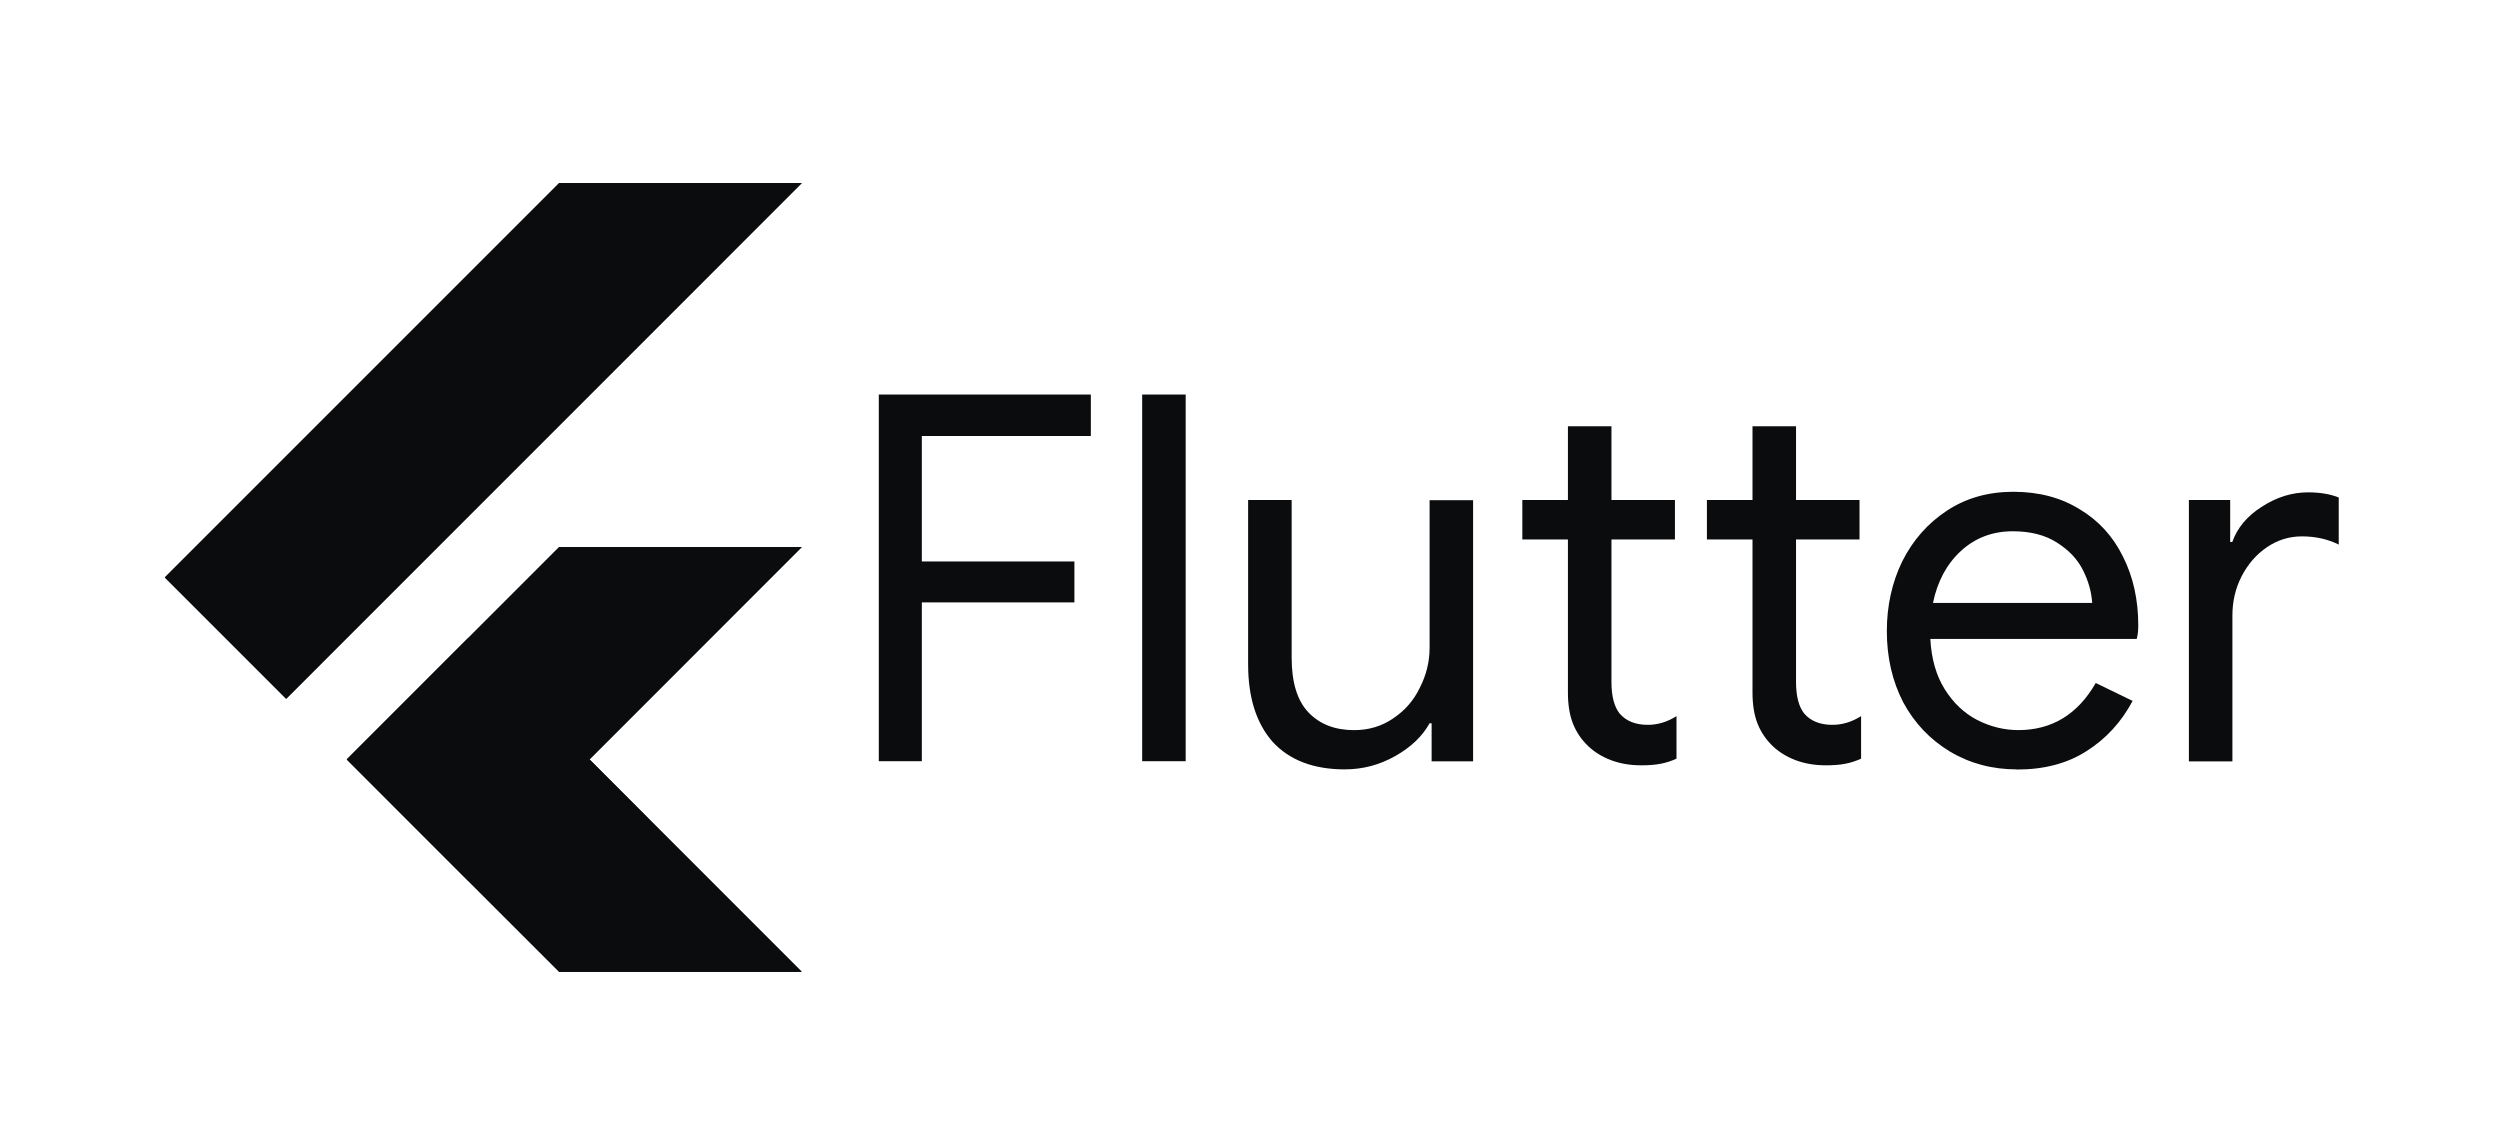 <svg width="136" height="62" viewBox="0 0 136 62" fill="none" xmlns="http://www.w3.org/2000/svg">
<g clip-path="url(#clip0_1270_1288)">
<path d="M25.465 47.916L43.616 29.761H30.418L18.867 41.315L25.465 47.916Z" fill="#0A0C0E"/>
<path d="M8.965 31.413L30.418 9.96H43.616L15.567 38.014L8.965 31.413Z" fill="#0A0C0E"/>
<path d="M30.418 52.865H43.616L32.066 41.315L25.465 47.916L30.418 52.865Z" fill="#0A0C0E"/>
<path d="M32.066 41.315L25.465 47.916L35.255 44.524L32.066 41.315Z" fill="#0A0C0E"/>
<path d="M18.867 41.312L25.468 34.711L32.07 41.312L25.468 47.914L18.867 41.312Z" fill="#0A0C0E"/>
<path d="M43.616 29.761L32.066 41.315L43.616 52.87H30.418L18.863 41.315L30.418 29.761H43.616ZM30.418 9.96L8.965 31.413L15.567 38.014L43.616 9.96H30.418Z" fill="#0A0C0E"/>
<path d="M47.807 21.462H59.342V23.718H50.148V30.544H58.448V32.772H50.148V41.408H47.807V21.462ZM62.134 21.462H64.501V41.409H62.134V21.462ZM73.164 41.855C71.456 41.855 70.143 41.353 69.226 40.35C68.341 39.34 67.898 37.938 67.898 36.143V27.201H70.266V35.782C70.266 37.129 70.573 38.123 71.186 38.761C71.799 39.4 72.625 39.719 73.665 39.719C74.464 39.719 75.173 39.505 75.793 39.078C76.432 38.651 76.914 38.094 77.241 37.407C77.593 36.719 77.77 35.995 77.77 35.234V27.211H80.136V41.417H77.88V39.346H77.769C77.378 40.052 76.756 40.647 75.902 41.129C75.048 41.611 74.138 41.853 73.171 41.853L73.164 41.855Z" fill="#0A0C0E"/>
<path d="M89.251 41.632C88.674 41.632 88.136 41.539 87.635 41.353C87.153 41.167 86.744 40.916 86.409 40.6C86.037 40.248 85.759 39.839 85.574 39.375C85.388 38.911 85.295 38.344 85.295 37.675V29.346H82.815V27.2H85.295V23.189H87.663V27.2H91.117V29.346H87.663V37.091C87.663 37.871 87.812 38.447 88.11 38.818C88.462 39.227 88.973 39.431 89.642 39.431C90.181 39.431 90.701 39.273 91.202 38.958V41.27C90.923 41.4 90.635 41.493 90.338 41.549C90.059 41.605 89.698 41.634 89.253 41.634L89.251 41.632Z" fill="#0A0C0E"/>
<path d="M99.291 41.632C98.716 41.632 98.177 41.539 97.676 41.353C97.194 41.167 96.785 40.916 96.45 40.6C96.078 40.248 95.8 39.839 95.615 39.375C95.429 38.911 95.336 38.344 95.336 37.675V29.346H92.856V27.2H95.336V23.189H97.704V27.2H101.158V29.346H97.704V37.091C97.704 37.871 97.853 38.447 98.151 38.818C98.503 39.227 99.014 39.431 99.683 39.431C100.222 39.431 100.742 39.273 101.243 38.958V41.27C100.964 41.4 100.676 41.493 100.379 41.549C100.1 41.605 99.739 41.634 99.294 41.634L99.291 41.632Z" fill="#0A0C0E"/>
<path d="M109.72 41.855C108.372 41.855 107.156 41.53 106.07 40.88C104.993 40.23 104.148 39.339 103.535 38.206C102.941 37.055 102.644 35.763 102.644 34.333C102.644 32.958 102.922 31.695 103.479 30.544C104.055 29.393 104.863 28.473 105.903 27.786C106.943 27.098 108.15 26.753 109.525 26.753C110.917 26.753 112.124 27.073 113.146 27.711C114.168 28.324 114.948 29.178 115.487 30.274C116.044 31.37 116.322 32.623 116.322 34.035C116.322 34.313 116.294 34.554 116.237 34.758H105.01C105.067 35.835 105.327 36.745 105.79 37.489C106.254 38.232 106.84 38.788 107.546 39.16C108.27 39.531 109.022 39.717 109.802 39.717C111.623 39.717 113.025 38.863 114.009 37.155L116.015 38.13C115.402 39.281 114.566 40.191 113.508 40.86C112.468 41.529 111.205 41.863 109.719 41.863L109.72 41.855ZM113.815 32.801C113.778 32.207 113.612 31.612 113.315 31.019C113.017 30.424 112.544 29.922 111.894 29.514C111.256 29.105 110.458 28.901 109.5 28.901C108.386 28.901 107.439 29.263 106.659 29.986C105.897 30.692 105.396 31.63 105.154 32.8H113.818L113.815 32.801ZM119.066 27.201H121.322V29.486H121.434C121.713 28.706 122.251 28.065 123.049 27.564C123.848 27.044 124.684 26.784 125.556 26.784C126.206 26.784 126.763 26.877 127.227 27.063V29.626C126.633 29.328 125.964 29.179 125.221 29.179C124.533 29.179 123.902 29.374 123.327 29.764C122.751 30.154 122.29 30.683 121.943 31.352C121.61 32.002 121.443 32.711 121.443 33.48V41.419H119.076V27.212L119.066 27.201Z" fill="#0A0C0E"/>
</g>
<defs>
<clipPath id="clip0_1270_1288">
<rect width="118.796" height="44.695" fill="white" transform="translate(8.866 8.933)"/>
</clipPath>
</defs>
</svg>

